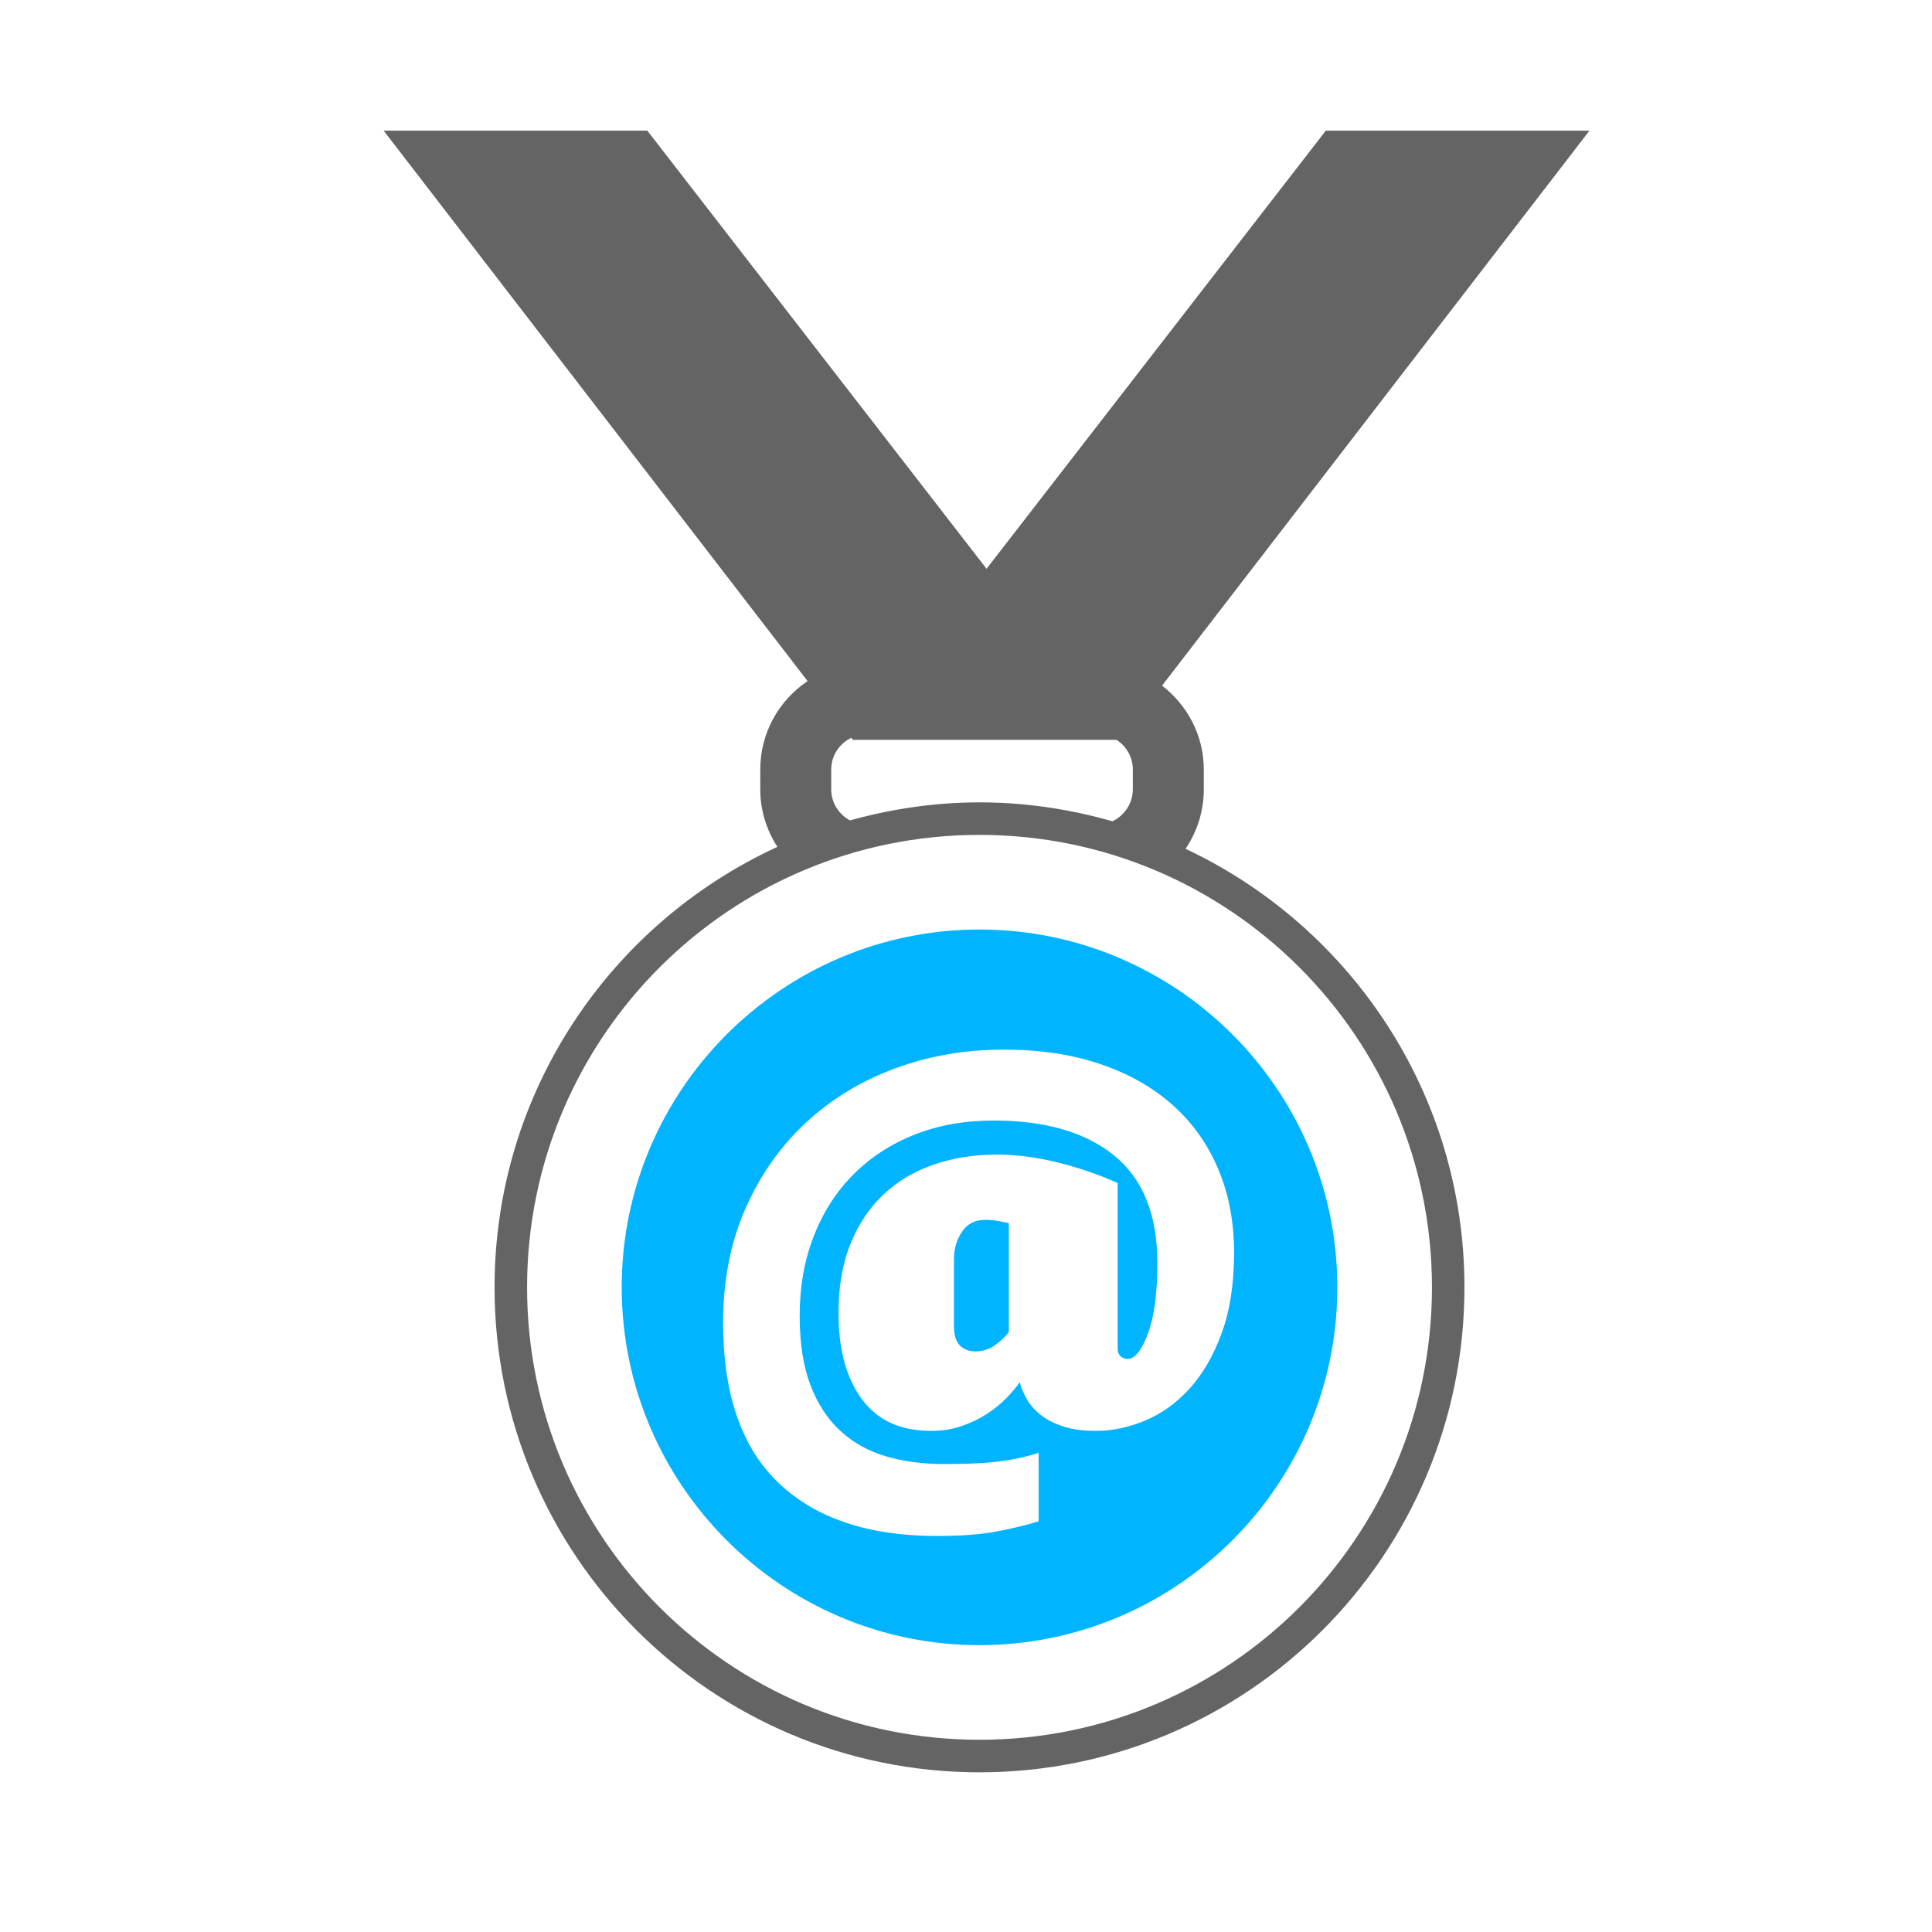<?xml version="1.0" encoding="utf-8"?>
<!-- Generator: Adobe Illustrator 16.0.3, SVG Export Plug-In . SVG Version: 6.00 Build 0)  -->
<!DOCTYPE svg PUBLIC "-//W3C//DTD SVG 1.1//EN" "http://www.w3.org/Graphics/SVG/1.1/DTD/svg11.dtd">
<svg version="1.1" id="Ebene_1" xmlns="http://www.w3.org/2000/svg" xmlns:xlink="http://www.w3.org/1999/xlink" x="0px" y="0px"
	 width="200px" height="200px" viewBox="0 0 200 200" enable-background="new 0 0 200 200" xml:space="preserve">
<path fill="#646464" d="M122.729,87.868c1.189-1.76,1.888-3.881,1.888-6.161v-2.04c0-3.549-1.709-6.676-4.32-8.693l44.244-57.448
	h-27.294L102.128,58.88L67.011,13.527H39.717l43.885,56.98c-2.954,1.978-4.901,5.343-4.901,9.16v2.04
	c0,2.198,0.664,4.24,1.775,5.962c-17.264,7.938-29.28,25.345-29.28,45.597c0,27.724,22.476,50.203,50.203,50.203
	c27.726,0,50.201-22.479,50.201-50.203C151.6,113.173,139.777,95.894,122.729,87.868z M88.287,76.588h0.133h27.167
	c1.013,0.656,1.683,1.787,1.683,3.079v2.04c0,1.462-0.867,2.721-2.107,3.311c-4.381-1.248-8.982-1.958-13.764-1.958
	c-4.652,0-9.133,0.683-13.41,1.867c-1.151-0.621-1.942-1.823-1.942-3.22v-2.04c0-1.453,0.852-2.697,2.08-3.295L88.287,76.588z
	 M101.396,180.1c-25.867,0-46.833-20.973-46.833-46.834c0-25.867,20.966-46.839,46.833-46.839c25.869,0,46.84,20.972,46.84,46.839
	C148.236,159.127,127.266,180.1,101.396,180.1z"/>
<path fill="#00B4FF" d="M101.99,126.277c-1.051,0-1.849,0.41-2.401,1.228c-0.559,0.815-0.835,1.777-0.835,2.89v6.857
	c0,0.949,0.205,1.623,0.614,2.032c0.404,0.409,0.957,0.612,1.644,0.612c0.713,0,1.371-0.215,1.979-0.638
	c0.603-0.424,1.086-0.883,1.444-1.372V126.62c-0.261-0.063-0.619-0.138-1.074-0.218C102.902,126.32,102.443,126.277,101.99,126.277z
	"/>
<path fill="#00B4FF" d="M101.396,96.223c-20.422,0-37.036,16.619-37.036,37.042c0,20.422,16.612,37.039,37.036,37.039
	c20.432,0,37.043-16.617,37.043-37.039C138.439,112.842,121.828,96.223,101.396,96.223z M126.475,137.986
	c-0.846,2.32-1.947,4.229-3.303,5.729c-1.355,1.505-2.889,2.613-4.604,3.331c-1.715,0.719-3.424,1.078-5.123,1.078
	c-1.305,0-2.411-0.146-3.329-0.441c-0.906-0.293-1.683-0.677-2.302-1.152c-0.621-0.471-1.112-1.01-1.472-1.614
	c-0.354-0.604-0.62-1.217-0.78-1.836c-0.358,0.522-0.824,1.079-1.395,1.664c-0.576,0.59-1.256,1.134-2.029,1.642
	c-0.791,0.506-1.66,0.924-2.623,1.249c-0.968,0.327-2.002,0.49-3.115,0.49c-3.17,0-5.559-1.093-7.174-3.28
	c-1.622-2.189-2.424-5.162-2.424-8.914c0-2.773,0.421-5.191,1.273-7.25c0.847-2.06,2.014-3.766,3.479-5.117
	c1.466-1.354,3.198-2.366,5.189-3.037c1.997-0.67,4.131-1.006,6.421-1.006c2.053,0,4.194,0.277,6.414,0.834
	c2.218,0.559,4.258,1.262,6.123,2.113V139.6c0,0.36,0.104,0.631,0.313,0.813c0.217,0.179,0.448,0.268,0.709,0.268
	c0.754,0,1.453-0.873,2.107-2.623c0.652-1.754,0.979-4.182,0.979-7.289c0-5.009-1.481-8.719-4.459-11.141
	c-2.972-2.42-7.131-3.631-12.486-3.631c-3.002,0-5.741,0.486-8.203,1.465c-2.467,0.982-4.575,2.363-6.345,4.145
	c-1.765,1.778-3.125,3.908-4.088,6.391c-0.968,2.48-1.444,5.225-1.444,8.229c0,2.809,0.37,5.187,1.101,7.129
	c0.735,1.94,1.765,3.523,3.087,4.748c1.322,1.227,2.893,2.105,4.724,2.646c1.831,0.538,3.856,0.809,6.075,0.809
	c2.644,0,4.708-0.117,6.196-0.344c1.488-0.229,2.673-0.508,3.552-0.832v7.102c-1.244,0.393-2.693,0.74-4.354,1.054
	c-1.67,0.312-3.727,0.465-6.178,0.465c-7.086,0-12.546-1.83-16.38-5.485c-3.839-3.66-5.753-9.191-5.753-16.604
	c0-4.342,0.764-8.262,2.296-11.755c1.538-3.493,3.618-6.468,6.251-8.914c2.622-2.451,5.704-4.327,9.228-5.634
	c3.529-1.305,7.285-1.957,11.27-1.957c3.723,0,7.053,0.494,9.99,1.492c2.942,0.996,5.438,2.408,7.495,4.235
	c2.058,1.831,3.63,4.041,4.726,6.636c1.096,2.602,1.643,5.479,1.643,8.646C127.752,132.893,127.326,135.666,126.475,137.986z"/>
</svg>
